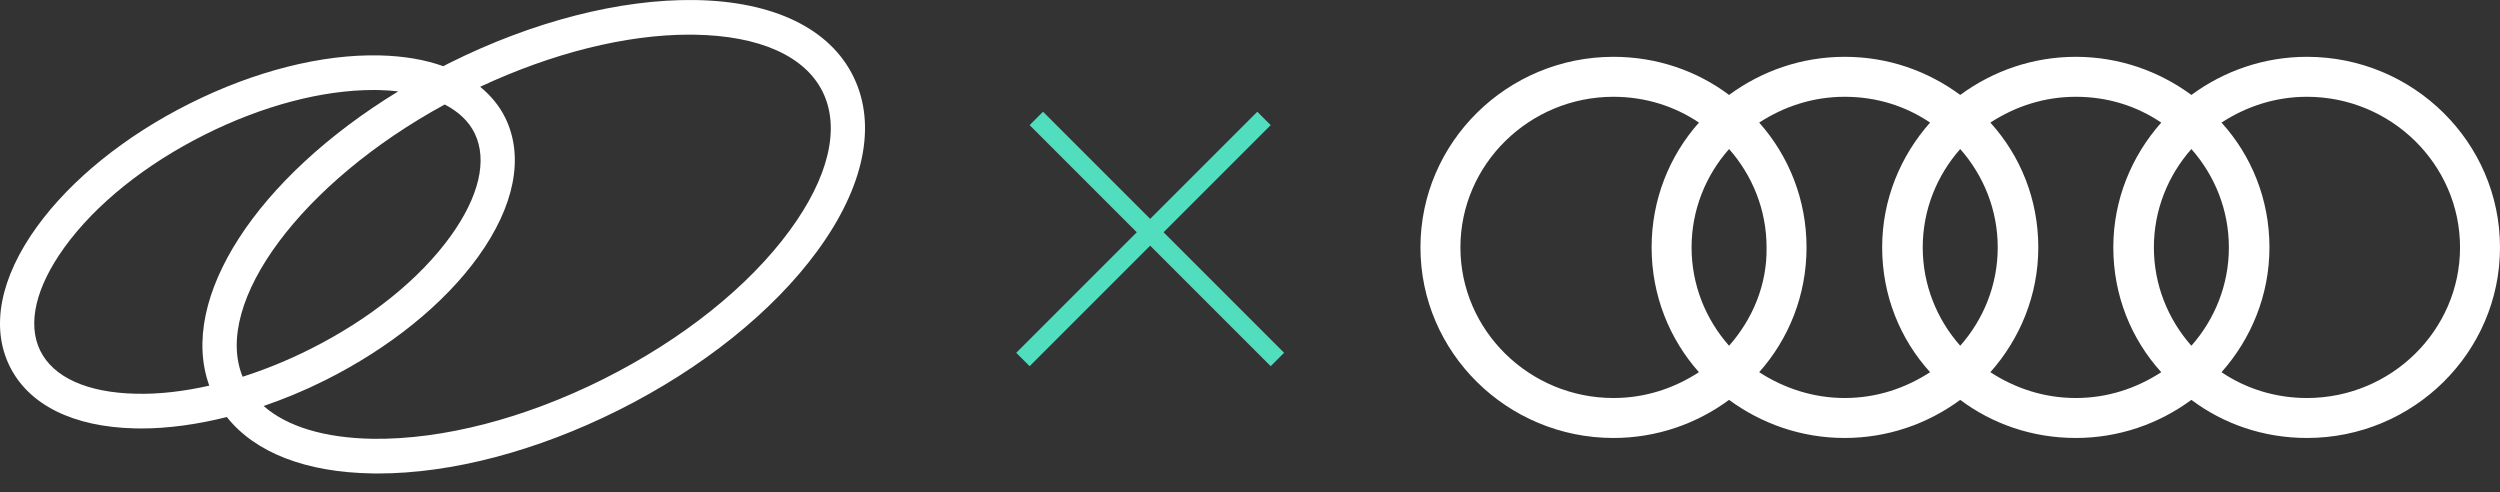 <svg width="132" height="26" viewBox="0 0 132 26" fill="none" xmlns="http://www.w3.org/2000/svg">
<rect x="0" y="0" width="132" height="26" fill="#333333" stroke="none"/>
<path d="M36.681 0.002C32.745 -0.051 28.129 1.127 23.708 3.338C23.606 3.389 23.507 3.443 23.406 3.495C22.442 3.151 21.319 2.955 20.056 2.926C16.99 2.852 13.433 3.758 10.024 5.463C6.616 7.167 3.745 9.484 1.939 11.987C0.01 14.661 -0.501 17.266 0.502 19.319C1.504 21.373 3.857 22.545 7.128 22.619C7.237 22.621 7.346 22.623 7.457 22.623C8.883 22.623 10.412 22.412 11.977 22.019C13.467 23.896 16.143 24.945 19.676 24.997C19.77 25 19.864 25 19.959 25C23.841 25 28.335 23.819 32.65 21.661C37.07 19.45 40.799 16.466 43.15 13.258C45.63 9.874 46.31 6.606 45.065 4.055C43.82 1.504 40.843 0.064 36.681 0.002ZM12.81 19.892C11.208 15.963 15.958 9.613 23.482 5.517C24.208 5.895 24.752 6.401 25.061 7.036C25.751 8.449 25.298 10.382 23.785 12.479C22.148 14.748 19.51 16.866 16.358 18.442C15.181 19.031 13.988 19.517 12.81 19.892ZM7.168 20.789C4.603 20.732 2.811 19.922 2.122 18.509C1.432 17.096 1.886 15.163 3.399 13.066C5.036 10.797 7.673 8.679 10.825 7.103C13.866 5.582 17.012 4.752 19.722 4.752C19.821 4.752 19.918 4.753 20.015 4.755C20.369 4.763 20.703 4.788 21.026 4.825C13.562 9.382 9.389 15.764 11.05 20.362C9.697 20.667 8.384 20.821 7.168 20.789ZM41.699 12.167C39.515 15.147 36.017 17.936 31.849 20.021C27.682 22.105 23.373 23.212 19.703 23.169C17.142 23.13 15.155 22.525 13.92 21.437C15.001 21.065 16.087 20.618 17.159 20.082C20.567 18.378 23.438 16.06 25.244 13.558C27.173 10.883 27.684 8.279 26.681 6.226C26.37 5.587 25.913 5.044 25.352 4.582C29.157 2.806 33.037 1.829 36.396 1.829C36.483 1.829 36.569 1.829 36.655 1.831C40.104 1.883 42.516 2.96 43.445 4.865C44.374 6.77 43.754 9.363 41.699 12.167Z" fill="white"/>
<line x1="54.718" y1="6.253" x2="67.446" y2="18.981" stroke="#50DEBF"/>
<line x1="54.011" y1="18.981" x2="66.739" y2="6.253" stroke="#50DEBF"/>
<path d="M121.808 3C119.535 3 117.425 3.747 115.705 5.013C113.985 3.747 111.875 3 109.603 3C107.33 3 105.22 3.747 103.5 5.013C101.78 3.747 99.702 3 97.397 3C95.125 3 93.015 3.747 91.295 5.013C89.607 3.747 87.497 3 85.192 3C79.577 3 75 7.512 75 13.063C75 18.613 79.577 23.125 85.192 23.125C87.465 23.125 89.575 22.379 91.295 21.113C93.015 22.379 95.125 23.125 97.397 23.125C99.67 23.125 101.78 22.379 103.5 21.113C105.188 22.379 107.298 23.125 109.603 23.125C111.875 23.125 113.985 22.379 115.705 21.113C117.393 22.379 119.503 23.125 121.808 23.125C127.423 23.125 132 18.613 132 13.063C132 7.512 127.423 3 121.808 3ZM115.705 18.256C114.472 16.86 113.725 15.043 113.725 13.063C113.725 11.083 114.472 9.265 115.705 7.869C116.938 9.265 117.685 11.083 117.685 13.063C117.685 15.043 116.938 16.86 115.705 18.256ZM103.5 18.256C102.267 16.86 101.52 15.043 101.52 13.063C101.52 11.083 102.267 9.265 103.5 7.869C104.733 9.265 105.48 11.083 105.48 13.063C105.48 15.043 104.733 16.86 103.5 18.256ZM91.295 18.256C90.061 16.86 89.315 15.043 89.315 13.063C89.315 11.083 90.061 9.265 91.295 7.869C92.528 9.265 93.275 11.083 93.275 13.063C93.308 15.043 92.528 16.86 91.295 18.256ZM77.11 13.063C77.11 8.681 80.745 5.11 85.192 5.11C86.848 5.11 88.406 5.597 89.704 6.473C88.146 8.226 87.205 10.531 87.205 13.063C87.205 15.595 88.146 17.899 89.704 19.652C88.406 20.496 86.88 21.015 85.192 21.015C80.745 21.015 77.11 17.445 77.11 13.063ZM92.885 19.652C94.444 17.899 95.385 15.595 95.385 13.063C95.385 10.531 94.444 8.226 92.885 6.473C94.184 5.629 95.71 5.11 97.397 5.11C99.085 5.11 100.611 5.597 101.909 6.473C100.351 8.226 99.378 10.531 99.378 13.063C99.378 15.595 100.319 17.899 101.909 19.652C100.611 20.496 99.085 21.015 97.397 21.015C95.742 21.015 94.184 20.496 92.885 19.652ZM105.091 19.652C106.649 17.899 107.622 15.595 107.622 13.063C107.622 10.531 106.681 8.226 105.091 6.473C106.389 5.629 107.915 5.11 109.603 5.11C111.29 5.11 112.816 5.597 114.114 6.473C112.556 8.226 111.583 10.531 111.583 13.063C111.583 15.595 112.524 17.899 114.114 19.652C112.816 20.496 111.29 21.015 109.603 21.015C107.915 21.015 106.389 20.496 105.091 19.652ZM121.808 21.015C120.152 21.015 118.594 20.529 117.296 19.652C118.854 17.899 119.827 15.595 119.827 13.063C119.827 10.531 118.886 8.226 117.296 6.473C118.594 5.629 120.12 5.11 121.808 5.11C126.255 5.11 129.89 8.681 129.89 13.063C129.89 17.445 126.255 21.015 121.808 21.015Z" fill="white"/>
</svg>
